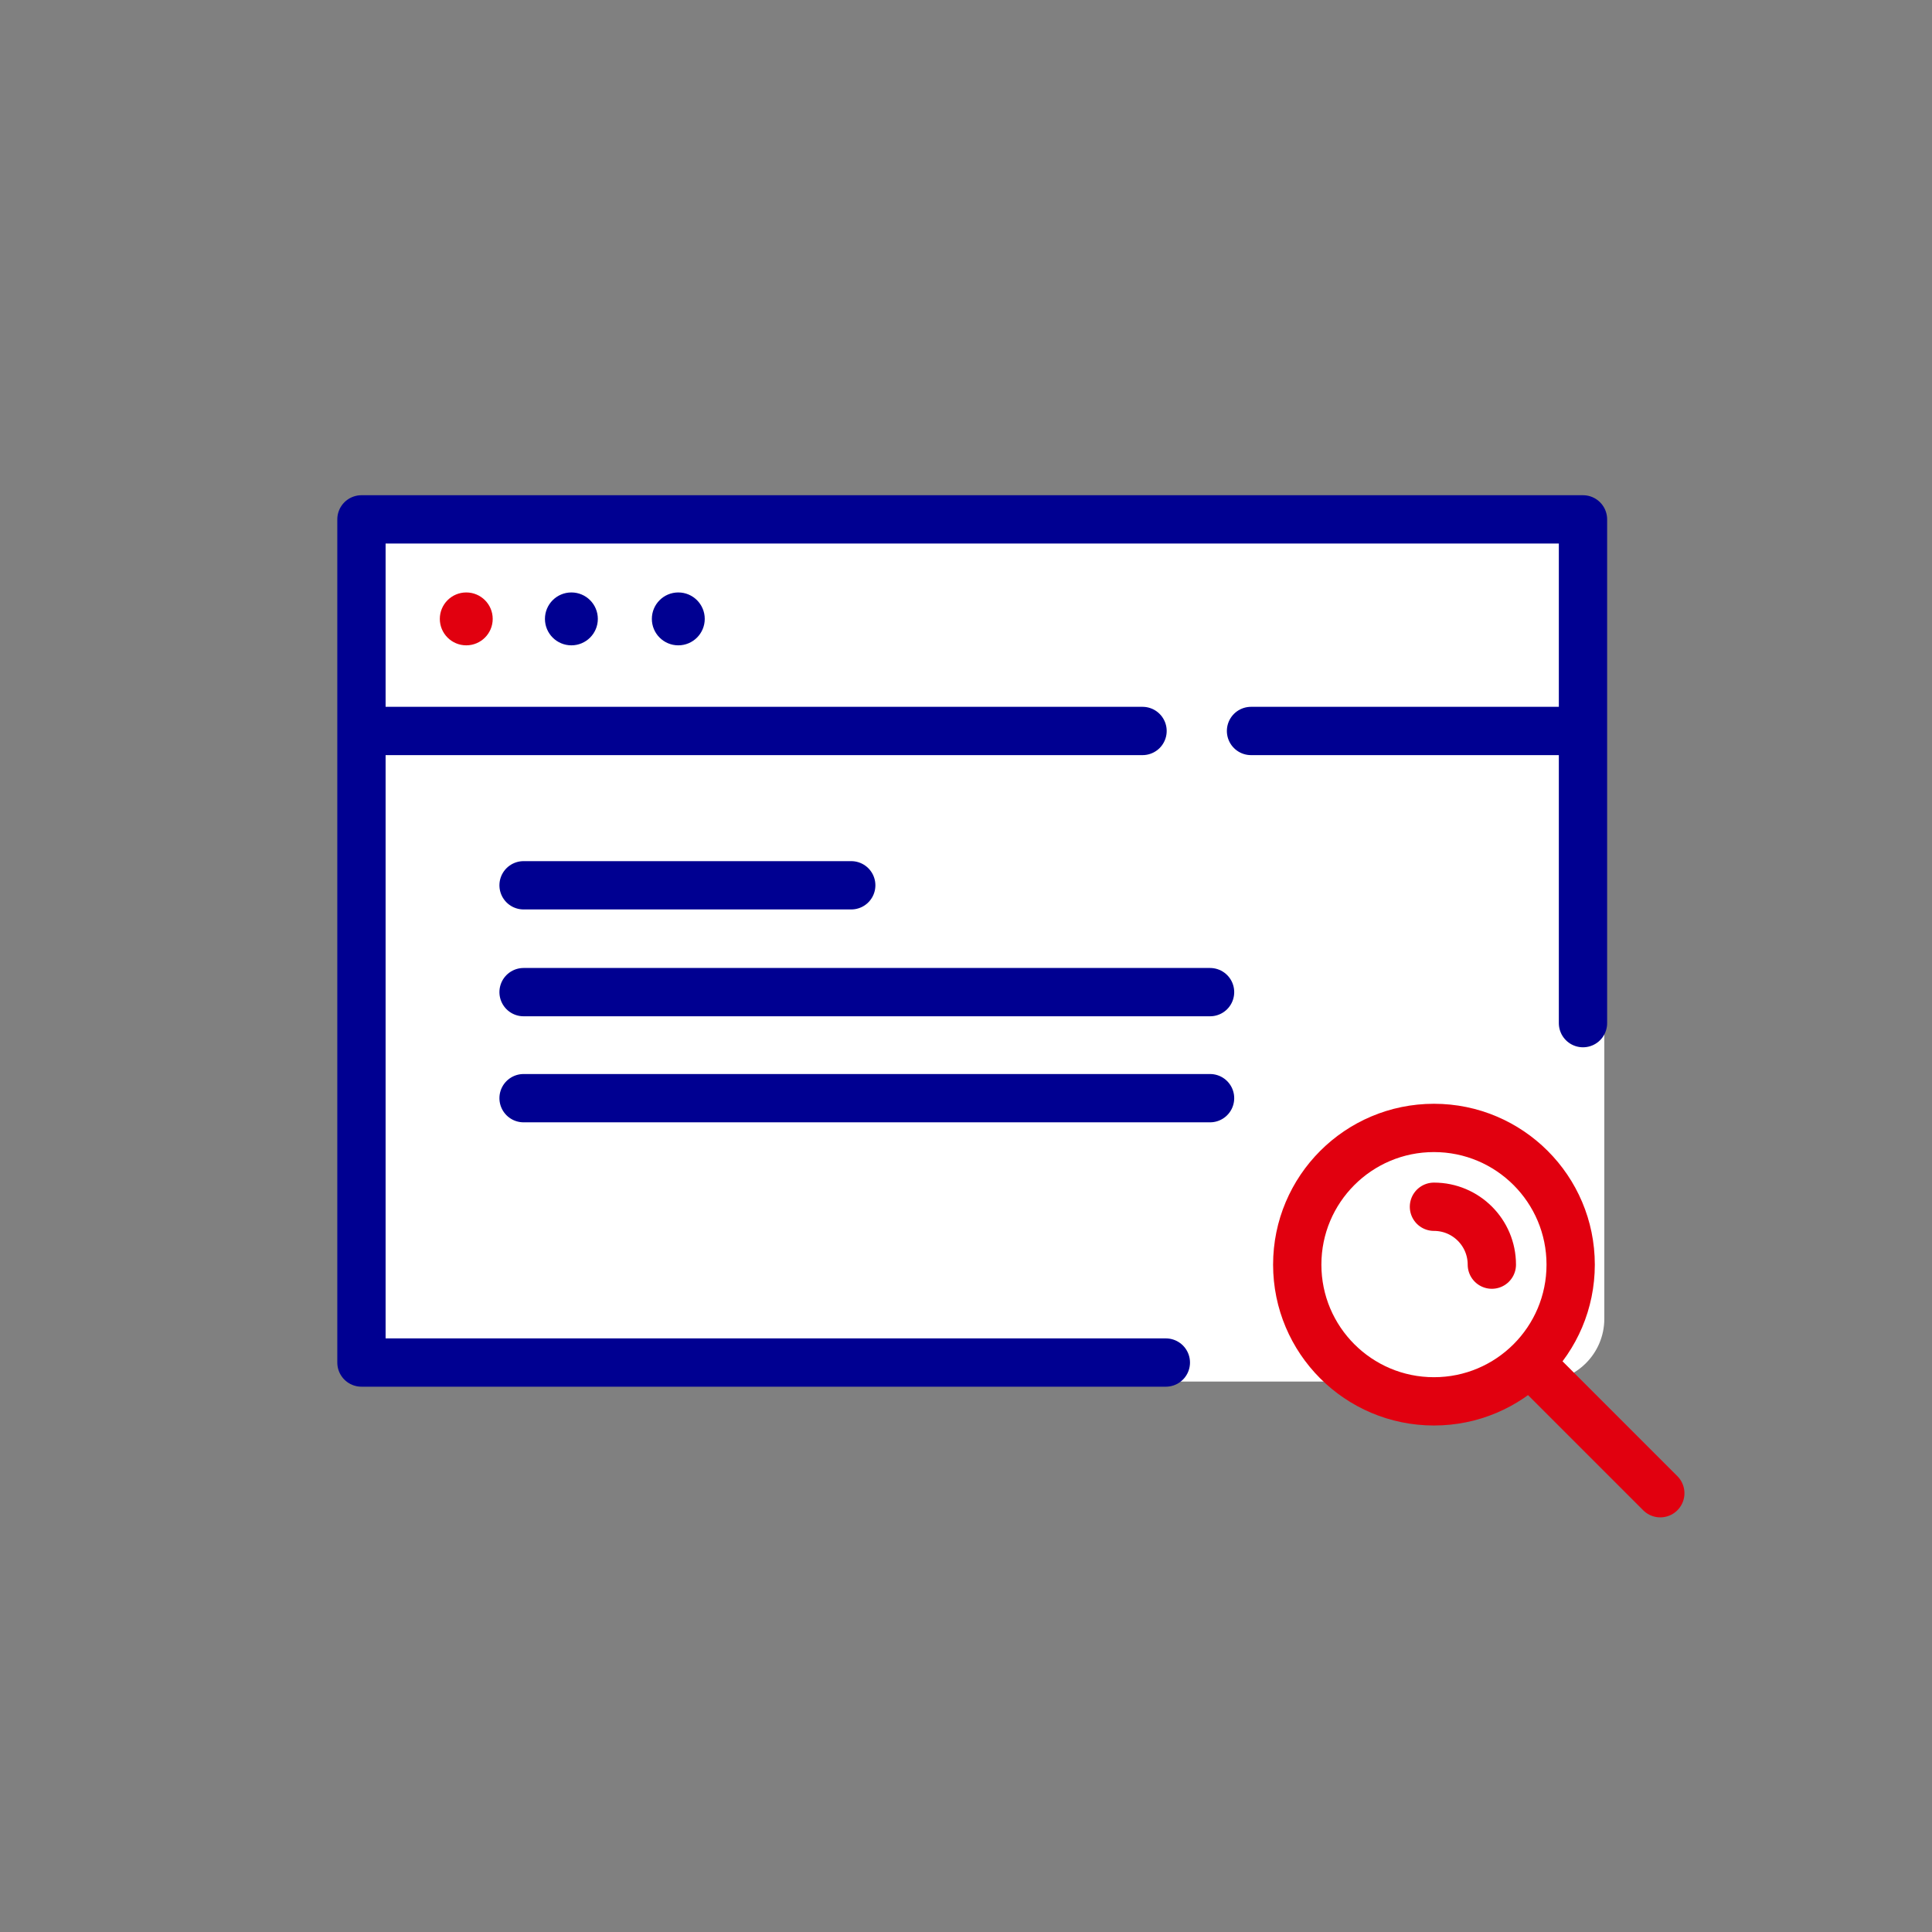<?xml version="1.0" encoding="UTF-8"?>
<svg xmlns="http://www.w3.org/2000/svg" width="80" height="80" viewBox="0 0 80 80">
  <rect x="0" y="0" width="80" height="80" fill="#808080" stroke="none"/>
  <g id="a" data-name="Calque 3">
    <rect x="15.21" y="21.386" width="51.221" height="35.822" rx="2.6" ry="2.6" fill="#fff"/>
  </g>
  <g id="b" data-name="Calque 1">
    <polyline points="48.275 56.42 14.967 56.42 14.967 21.506 65.548 21.506 65.548 42.366" fill="none" stroke="#000091" stroke-linecap="round" stroke-linejoin="round" stroke-width="2"/>
    <circle cx="19.307" cy="25.627" r="1.095" fill="#e1000f"/>
    <circle cx="23.66" cy="25.627" r="1.095" fill="#000091"/>
    <circle cx="28.087" cy="25.627" r="1.095" fill="#000091"/>
    <line x1="15.723" y1="30.268" x2="47.31" y2="30.268" fill="none" stroke="#000091" stroke-linecap="round" stroke-linejoin="round" stroke-width="2"/>
    <line x1="51.802" y1="30.268" x2="65.247" y2="30.268" fill="none" stroke="#000091" stroke-linecap="round" stroke-linejoin="round" stroke-width="2"/>
    <circle cx="59.377" cy="52.366" r="5.661" fill="none" stroke="#e1000f" stroke-linecap="round" stroke-miterlimit="10" stroke-width="2"/>
    <path d="M59.377,49.969c1.324,0,2.397,1.073,2.397,2.397" fill="none" stroke="#e1000f" stroke-linecap="round" stroke-miterlimit="10" stroke-width="2"/>
    <line x1="68.749" y1="61.831" x2="63.599" y2="56.681" fill="none" stroke="#e1000f" stroke-linecap="round" stroke-miterlimit="10" stroke-width="2"/>
    <line x1="21.68" y1="36.658" x2="35.248" y2="36.658" fill="none" stroke="#000091" stroke-linecap="round" stroke-linejoin="round" stroke-width="2"/>
    <line x1="21.68" y1="41.082" x2="50.106" y2="41.082" fill="none" stroke="#000091" stroke-linecap="round" stroke-linejoin="round" stroke-width="2"/>
    <line x1="21.68" y1="45.473" x2="50.106" y2="45.473" fill="none" stroke="#000091" stroke-linecap="round" stroke-linejoin="round" stroke-width="2"/>
  </g>
</svg>